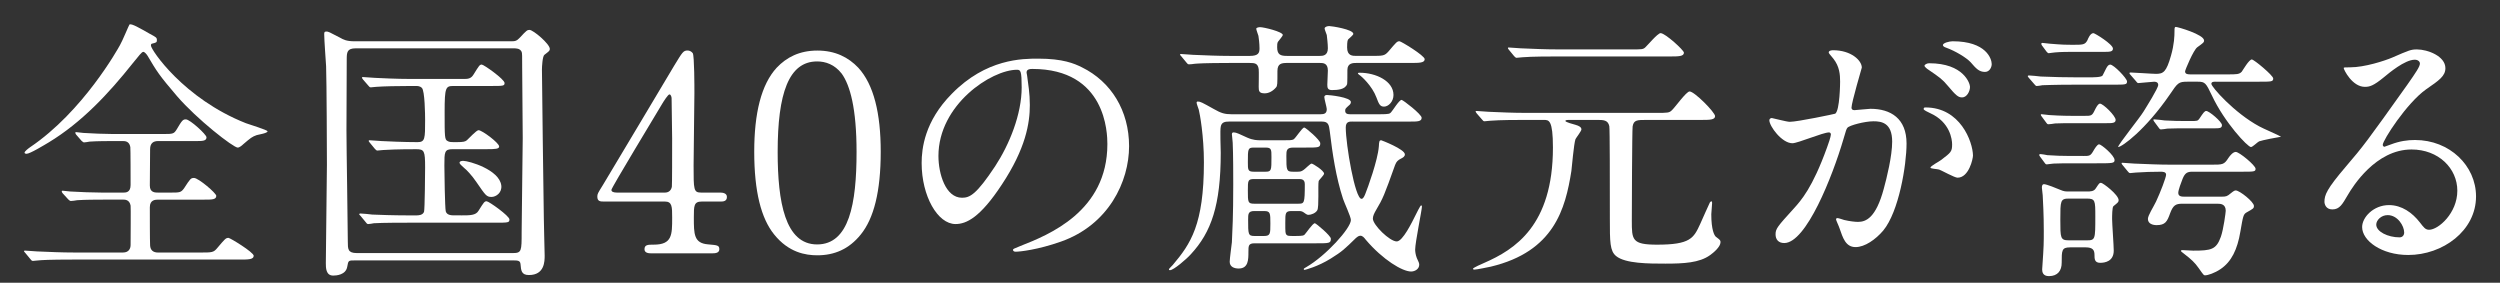 <?xml version="1.0" encoding="utf-8"?>
<!-- Generator: Adobe Illustrator 15.0.0, SVG Export Plug-In . SVG Version: 6.00 Build 0)  -->
<!DOCTYPE svg PUBLIC "-//W3C//DTD SVG 1.1//EN" "http://www.w3.org/Graphics/SVG/1.1/DTD/svg11.dtd">
<svg version="1.1" xmlns="http://www.w3.org/2000/svg" xmlns:xlink="http://www.w3.org/1999/xlink" x="0px" y="0px" width="336px"
	 height="38px" viewBox="0 0 336 38" enable-background="new 0 0 336 38" xml:space="preserve">
<rect x="0" y="0" width="336" height="38" fill="#333333" stroke="none"/>
<g id="レイヤー_2" display="none">
	<rect x="-63.5" y="-36.5" display="inline" fill="#E50083" width="446.5" height="144.5"/>
</g>
<g id="レイヤー_1">
	<path fill="#FFFFFF" d="M13.835,26.832c-0.839,0-2.295,0-3.462,0.074c-0.146,0.036-0.694,0.107-0.84,0.107
		c-0.109,0-0.218-0.071-0.363-0.218l-0.766-0.838c-0.037-0.037-0.109-0.183-0.109-0.255c0-0.036,0.037-0.073,0.109-0.073
		c0.146,0,0.912,0.109,1.058,0.109c1.167,0.073,3.134,0.146,4.264,0.146h2.844c0.326,0,0.981,0,0.981-1.02
		c0-0.801,0-4.848-0.035-5.103c-0.146-0.803-0.729-0.803-1.021-0.803h-1.203c-0.766,0-2.15,0-3.245,0.073
		c-0.107,0.036-0.69,0.108-0.765,0.108c-0.073,0-0.254-0.145-0.327-0.218l-0.729-0.838c-0.036-0.037-0.109-0.182-0.109-0.255
		c0-0.036,0.036-0.072,0.109-0.072c0.146,0,0.838,0.109,0.983,0.109c1.057,0.073,2.952,0.146,3.972,0.146h6.815
		c1.274,0,1.385-0.036,1.75-0.618c0.729-1.238,0.838-1.35,1.238-1.35c0.548,0,2.77,2.041,2.77,2.406
		c0,0.509-0.546,0.509-1.458,0.509h-5.064c-0.585,0-1.058,0.255-1.058,1.094c0,0.767-0.036,4.191-0.036,4.885
		c0,0.946,0.692,0.946,1.129,0.946h1.604c1.312,0,1.458,0,1.896-0.62c0.802-1.237,0.873-1.348,1.313-1.348
		c0.583,0,2.989,2.041,2.989,2.405c0,0.51-0.583,0.51-1.604,0.51h-6.16c-0.4,0-1.166,0-1.166,1.021c0,1.058,0,4.483,0.036,5.14
		c0.036,0.619,0.401,0.948,1.058,0.948h5.648c1.639,0,1.822,0,2.332-0.621c1.021-1.202,1.129-1.349,1.495-1.349
		c0.218,0,3.39,1.933,3.39,2.405c0,0.511-0.729,0.511-1.932,0.511H9.79c-3.208,0-4.229,0.073-4.592,0.11
		c-0.146,0-0.657,0.072-0.767,0.072c-0.146,0-0.218-0.072-0.327-0.219l-0.692-0.838c-0.146-0.183-0.183-0.183-0.183-0.255
		c0-0.073,0.072-0.073,0.145-0.073c0.256,0,1.387,0.108,1.604,0.108c1.786,0.074,3.28,0.147,4.993,0.147h6.563
		c0.765,0,1.019-0.513,1.019-1.022c0-0.838,0.038-5.064,0-5.284c-0.145-0.803-0.765-0.803-0.981-0.803H13.835z M20.104,4.528
		c0.875,0.473,0.983,0.51,0.983,0.874c0,0.292-0.072,0.328-0.692,0.474c-0.108,0.038-0.108,0.182-0.108,0.255
		c0,0.546,4.373,7.107,12.755,10.424c0.474,0.183,2.916,0.911,2.916,1.094c0,0.256-1.239,0.438-1.458,0.511
		c-0.62,0.219-0.802,0.364-1.823,1.239c-0.108,0.108-0.473,0.437-0.729,0.437c-0.583,0-5.467-3.79-8.165-6.924
		c-2.405-2.808-2.733-3.354-3.937-5.396c-0.109-0.183-0.399-0.546-0.583-0.546c-0.218,0-0.583,0.511-1.42,1.529
		c-3.244,4.083-6.853,7.946-11.299,10.643c-0.62,0.365-2.515,1.531-2.989,1.531c-0.072,0-0.256-0.036-0.256-0.146
		c0-0.183,0.475-0.547,0.729-0.729c7.144-4.811,11.845-13.266,12.1-13.74c0.255-0.399,1.239-2.77,1.276-2.77
		C17.698,3.142,18.755,3.762,20.104,4.528"/>
	<path fill="#FFFFFF" d="M47.73,34.998c-0.911,0-0.911,0-1.058,0.837c-0.183,1.13-1.494,1.203-1.895,1.203
		c-0.985,0-0.985-1.057-0.985-1.677c0-1.896,0.146-11.152,0.146-13.229c0-1.53-0.035-11.188-0.109-13.23
		c-0.037-0.583-0.254-3.607-0.254-4.265c0-0.255,0-0.4,0.291-0.4c0.255,0,0.401,0.072,1.786,0.802c0.51,0.291,0.911,0.51,2.004,0.51
		h21.064c0.512,0,0.73-0.036,1.167-0.51c0.875-0.948,0.983-1.021,1.276-1.021c0.51,0,2.733,1.896,2.733,2.551
		c0,0.255-0.073,0.292-0.729,0.802c-0.256,0.183-0.329,1.603-0.329,1.968c0,0.146,0.218,18.951,0.255,20.045
		c0,0.692,0.11,4.558,0.11,4.956c0,0.766,0,2.625-2.114,2.625c-1.021,0-1.058-0.62-1.13-1.458c-0.036-0.509-0.4-0.509-1.057-0.509
		L47.73,34.998L47.73,34.998z M68.906,34.013c1.203,0,1.203-0.255,1.203-2.807c0-2.004,0.146-10.86,0.146-12.646
		c0-1.495-0.074-8.055-0.074-9.401c0-1.75,0-1.969-0.071-2.188c-0.22-0.475-0.729-0.475-1.094-0.475H47.803
		c-1.166,0-1.202,0.548-1.202,1.494c0,1.53-0.036,8.201-0.036,9.549c0,2.369,0.182,12.83,0.182,14.944c0,0.982,0,1.529,1.204,1.529
		L68.906,34.013L68.906,34.013z M61.98,28.947c1.202,0,1.968,0,2.333-0.62c0.729-1.166,0.802-1.276,1.094-1.276
		c0.291,0,3.062,1.969,3.062,2.442c0,0.437-0.182,0.437-1.931,0.437H54.874c-0.838,0-3.354,0-4.628,0.073
		c-0.109,0.037-0.657,0.11-0.765,0.11c-0.147,0-0.22-0.11-0.329-0.255L48.46,29.02c-0.145-0.146-0.182-0.183-0.182-0.219
		c0-0.072,0.072-0.108,0.145-0.108c0.256,0,1.387,0.108,1.606,0.145c0.764,0.037,2.914,0.11,4.81,0.11h1.129
		c0.219,0,0.838,0,1.021-0.475c0.108-0.254,0.146-5.503,0.146-5.977c0-2.225-0.109-2.442-1.203-2.442
		c-2.625,0-3.9,0.073-4.446,0.109c-0.109,0-0.655,0.072-0.766,0.072c-0.108,0-0.183-0.072-0.328-0.219l-0.692-0.839
		c-0.146-0.182-0.146-0.182-0.146-0.255c0-0.037,0.036-0.072,0.109-0.072c0.254,0,1.385,0.108,1.604,0.108
		c0.656,0.037,3.063,0.145,4.848,0.145c1.021,0,1.021-0.473,1.021-2.987c0-0.655-0.037-3.937-0.438-4.302
		c-0.255-0.256-0.583-0.256-0.766-0.256H55.02c-1.53,0-3.426,0.037-4.409,0.11c-0.146,0-0.656,0.072-0.766,0.072
		c-0.146,0-0.219-0.072-0.329-0.218l-0.729-0.839c-0.109-0.182-0.146-0.182-0.146-0.254c0-0.037,0.037-0.073,0.146-0.073
		c0.255,0,1.35,0.108,1.604,0.108c0.767,0.037,2.916,0.147,4.813,0.147h7.069c0.584,0,1.021,0,1.386-0.62
		c0.729-1.167,0.801-1.313,1.094-1.313c0.255,0,3.061,1.969,3.061,2.48c0,0.398-0.183,0.398-1.932,0.398h-4.919
		c-1.058,0-1.204,0.147-1.204,3.5s0,3.718,0.402,3.899c0.255,0.146,0.364,0.146,1.239,0.146c0.911,0,1.13-0.072,1.349-0.254
		c0.255-0.22,1.276-1.35,1.567-1.35c0.474,0,2.77,1.713,2.77,2.188c0,0.328-0.474,0.364-1.676,0.364h-4.557
		c-1.129,0-1.129,0.365-1.129,2.225c0,0.801,0.072,5.648,0.183,6.122c0.146,0.547,0.801,0.547,1.167,0.547h0.907V28.947z
		 M66.063,26.468c-0.692,0-0.802-0.218-2.04-2.006c-0.583-0.873-1.386-1.712-1.605-1.856c-0.399-0.364-0.656-0.584-0.656-0.729
		c0-0.255,0.401-0.255,0.511-0.255c0.729,0,4.847,1.167,5.104,3.318C67.485,25.885,66.683,26.468,66.063,26.468"/>
	<path fill="#FFFFFF" d="M96.823,25.885c0.22,0,0.875,0.036,0.875,0.583c0,0.62-0.547,0.62-0.875,0.62h-2.515
		c-1.056,0-1.056,0.583-1.056,2.149c0,2.223,0,3.464,1.931,3.608c1.203,0.109,1.495,0.109,1.495,0.656
		c0,0.546-0.655,0.546-0.984,0.546h-8.2c-0.292,0-0.875-0.036-0.875-0.546c0-0.62,0.474-0.62,1.24-0.62
		c2.479,0,2.479-1.312,2.479-3.608c0-1.494,0-2.187-0.983-2.187h-8.201c-0.438,0-0.875,0-0.875-0.656
		c0-0.364,0.073-0.474,0.729-1.529c0.801-1.35,9.402-15.709,9.622-16.11c1.094-1.786,1.203-2.004,1.786-2.004
		c0.219,0,0.51,0.109,0.692,0.364c0.219,0.401,0.219,4.556,0.219,5.357c0,1.386-0.109,8.2-0.109,9.731c0,3.279,0,3.644,1.021,3.644
		L96.823,25.885L96.823,25.885z M89.352,25.885c0.583,0,0.875-0.363,0.947-0.801c0.037-0.328,0.037-4.338,0.037-6.489
		c0-0.51-0.073-5.321-0.073-5.394c0-0.11-0.072-0.512-0.292-0.512c-0.183,0-0.765,0.912-0.983,1.277
		c-0.767,1.313-6.815,11.262-6.815,11.553c0,0.219,0.218,0.364,0.729,0.364L89.352,25.885L89.352,25.885z"/>
	<path fill="#FFFFFF" d="M137.971,9.776c0,0.107,0.074,0.255,0.074,0.399c0.146,1.167,0.365,2.333,0.365,3.938
		c0,2.44-0.547,5.831-3.754,10.678c-2.916,4.447-4.775,5.321-6.233,5.321c-2.404,0-4.555-3.754-4.555-8.2
		c0-1.933,0.4-5.613,4.045-9.295c4.628-4.736,9.512-4.736,11.627-4.736c3.314,0,4.846,0.656,5.867,1.166
		c3.936,1.933,6.341,5.831,6.341,10.604c0,4.739-2.733,10.569-9.185,12.831c-3.099,1.093-5.503,1.347-6.05,1.347
		c-0.146,0-0.364-0.037-0.364-0.254c0-0.11,0.072-0.146,0.983-0.511c3.791-1.493,11.699-4.628,11.699-13.703
		c0-1.422-0.146-10.096-10.096-10.096C138.008,9.266,137.971,9.558,137.971,9.776 M126.126,20.965c0,2.369,0.947,5.613,3.171,5.613
		c1.058,0,1.931-0.438,4.446-4.229c1.931-2.952,3.57-6.997,3.57-10.605c0-2.187-0.145-2.368-0.619-2.368
		C133.234,9.375,126.126,14.076,126.126,20.965"/>
	<path fill="#FFFFFF" d="M181.78,16.336c-0.437,0-0.91,0-0.91,0.803c0,2.26,1.238,9.584,2.114,9.584c0.254,0,0.4-0.4,0.51-0.655
		c0.328-0.803,1.676-4.519,1.822-6.377c0.036-0.729,0.072-0.837,0.329-0.837c0.036,0,3.17,1.201,3.17,1.894
		c0,0.292-0.254,0.437-0.547,0.583c-0.364,0.183-0.584,0.364-0.766,0.838c-1.458,4.083-1.64,4.521-2.551,6.051
		c-0.255,0.437-0.438,0.802-0.438,1.166c0,0.838,2.26,3.063,3.207,3.063c0.804,0,2.042-2.551,2.587-3.646
		c0.037-0.072,0.583-1.202,0.693-1.202c0.072,0,0.109,0.109,0.109,0.146c0,0.437-0.912,4.848-0.912,5.795
		c0,0.219,0.037,0.656,0.219,1.13c0.255,0.545,0.327,0.692,0.327,0.91c0,0.547-0.546,0.911-1.093,0.911
		c-1.167,0-3.79-1.567-6.086-4.264c-0.219-0.291-0.438-0.546-0.729-0.546c-0.255,0-0.437,0.182-0.583,0.291
		c-1.531,1.494-1.859,1.822-3.389,2.771c-1.75,1.094-3.463,1.531-3.536,1.531s-0.109-0.073-0.109-0.109
		c0-0.073,0.183-0.183,0.328-0.255c2.661-1.531,6.013-5.248,6.013-6.341c0-0.438-0.91-2.37-1.057-2.844
		c-0.947-2.88-1.422-6.087-1.786-9.111c-0.108-0.839-0.183-1.276-1.057-1.276h-12.464c-0.546,0-1.022,0.073-1.129,0.693
		c-0.11,0.473,0,2.952,0,3.499c0,7.07-1.276,10.679-4.011,13.631c-0.62,0.693-2.333,2.15-2.807,2.15c-0.036,0-0.146,0-0.146-0.109
		c0-0.11,0.438-0.474,0.511-0.583c2.405-2.843,4.191-5.431,4.191-13.813c0-3.535-0.547-6.524-0.692-7.071
		c-0.037-0.146-0.292-0.765-0.292-0.947c0-0.073,0.072-0.145,0.146-0.145c0.364,0,0.547,0.107,2.188,1.019
		c0.947,0.546,1.458,0.693,2.367,0.693h11.955c0.512,0,0.84-0.109,0.84-0.693c0-0.219-0.328-1.347-0.328-1.603
		c0-0.257,0.219-0.292,0.363-0.292c0.292,0,3.207,0.292,3.207,0.946c0,0.22-0.145,0.364-0.291,0.476
		c-0.438,0.398-0.475,0.437-0.475,0.691c0,0.401,0.292,0.475,0.692,0.475h3.899c1.35,0,1.385-0.073,1.566-0.254
		c0.22-0.22,1.094-1.678,1.422-1.678c0.183,0,2.697,1.932,2.697,2.406c0,0.509-0.583,0.509-1.53,0.509h-7.761V16.336z
		 M165.161,8.464c-3.208,0-4.192,0.073-4.593,0.108c-0.146,0.038-0.656,0.074-0.765,0.074c-0.146,0-0.22-0.074-0.328-0.22
		l-0.692-0.838c-0.146-0.182-0.184-0.182-0.184-0.256c0-0.073,0.073-0.073,0.147-0.073c0.254,0,1.347,0.11,1.603,0.11
		c1.786,0.072,3.28,0.145,4.993,0.145h2.624c1.167,0,1.313-0.4,1.313-1.021c0-0.036,0-0.729-0.146-1.677
		c-0.037-0.146-0.292-0.802-0.292-0.947c0-0.183,0.401-0.219,0.511-0.219c0.512,0,3.062,0.618,3.062,1.057
		c0,0.109-0.546,0.765-0.656,0.911c-0.107,0.146-0.107,0.476-0.107,0.729c0,1.021,0.473,1.166,1.311,1.166h4.411
		c0.364,0,1.093,0,1.093-1.021c0-0.547-0.108-1.494-0.146-1.786c-0.037-0.146-0.292-0.729-0.292-0.875
		c0-0.219,0.364-0.328,0.62-0.328c0.291,0,3.242,0.438,3.242,1.057c0,0.146-0.583,0.62-0.69,0.729
		c-0.074,0.109-0.147,0.254-0.147,1.093c0,1.13,0.729,1.13,1.24,1.13h2.005c1.604,0,1.785,0,2.332-0.618
		c1.021-1.203,1.13-1.35,1.458-1.35c0.22,0,3.391,1.932,3.391,2.406c0,0.51-0.73,0.51-1.933,0.51h-7.217
		c-0.473,0-1.238,0-1.238,0.947c0,0.364,0,1.822-0.038,1.895c-0.254,0.729-1.275,0.803-2.04,0.803c-0.584,0-0.62-0.327-0.62-0.729
		c0-0.292,0.073-1.64,0.073-1.895c0-1.021-0.655-1.021-1.093-1.021h-4.337c-0.802,0-1.348,0.073-1.348,1.094
		c0,1.749,0,1.969-0.184,2.187c-0.4,0.475-0.947,0.804-1.53,0.804c-0.766,0-0.803-0.329-0.803-0.876c0-0.365,0.037-2.041,0-2.369
		c-0.109-0.803-0.545-0.838-1.203-0.838h-2.807V8.464z M172.523,18.852c0.765,0,1.094,0,1.313-0.11
		c0.292-0.146,1.166-1.604,1.458-1.604c0.182,0,2.15,1.677,2.15,2.113c0,0.583-0.183,0.583-2.004,0.583H173.8
		c-0.912,0-0.912,0.438-0.912,1.13c0,1.896,0,2.114,0.875,2.114h0.583c0.327,0,0.546,0,0.874-0.254
		c0.183-0.11,0.875-0.838,1.058-0.838c0.182,0,1.677,0.947,1.677,1.349c0,0.219-0.693,0.838-0.729,1.021
		c-0.109,0.62,0.072,3.461-0.182,3.898c-0.22,0.4-0.839,0.62-1.167,0.62c-0.146,0-0.22,0-0.656-0.328
		c-0.255-0.183-0.474-0.183-0.69-0.183h-0.912c-0.875,0-0.875,0.255-0.875,1.565c0,1.313,0,1.459,0.182,1.642
		c0.146,0.146,0.254,0.146,1.203,0.146c1.021,0,1.13-0.072,1.239-0.219c0.219-0.219,1.057-1.494,1.348-1.494
		c0.147,0,2.152,1.676,2.152,2.077c0,0.62-0.219,0.62-2.004,0.62h-8.236c-0.84,0-0.84,0.328-0.84,1.166c0,1.021,0,2.223-1.313,2.223
		c-0.583,0-1.203-0.217-1.203-0.91c0-0.401,0.256-2.261,0.294-2.625c0.07-1.53,0.182-3.427,0.182-7.764c0-1.021,0-4.154-0.073-5.613
		c0-0.182-0.107-0.983-0.107-1.13c0-0.218,0.107-0.254,0.254-0.254c0.328,0,0.839,0.254,1.786,0.692
		c0.803,0.366,1.422,0.366,1.786,0.366L172.523,18.852L172.523,18.852z M168.514,19.834c-0.801,0-0.801,0.184-0.801,1.969
		c0,1.021,0,1.275,0.801,1.275h1.566c0.803,0,0.803-0.182,0.803-1.968c0-1.021,0-1.276-0.803-1.276H168.514z M168.586,24.063
		c-0.874,0-0.874,0.183-0.874,1.53c0,1.604,0,1.786,0.874,1.786h5.869c0.838,0,0.911,0,0.911-2.624c0-0.692-0.475-0.692-0.875-0.692
		H168.586z M168.586,28.364c-0.838,0-0.838,0.399-0.838,1.166c0,1.968,0,2.187,0.876,2.187h1.239c0.875,0,0.875-0.292,0.875-1.677
		s0-1.676-0.841-1.676H168.586z M182.729,9.775c2.223,0,4.556,1.131,4.556,2.989c0,0.911-0.692,1.566-1.275,1.566
		c-0.547,0-0.692-0.363-1.021-1.239c-0.583-1.565-2.04-2.878-2.296-3.023c-0.109-0.072-0.219-0.184-0.183-0.22
		C182.509,9.775,182.655,9.775,182.729,9.775"/>
	<path fill="#FFFFFF" d="M211.011,16.117c-0.363,0-0.62,0-0.62,0.146c0,0.146,1.058,0.438,1.351,0.511
		c0.51,0.146,0.8,0.327,0.8,0.62c0,0.219-0.692,1.093-0.8,1.313c-0.219,0.655-0.476,3.681-0.547,4.264
		c-0.804,5.067-2.297,10.824-10.826,12.866c-0.219,0.037-1.859,0.4-2.224,0.4c-0.072,0-0.183-0.037-0.183-0.109
		c0-0.146,1.276-0.693,1.531-0.802c4.082-1.786,9.221-4.993,9.221-15.491c0-3.717-0.546-3.717-1.203-3.717h-2.625
		c-0.837,0-3.315,0-4.593,0.109c-0.146,0-0.655,0.073-0.764,0.073c-0.146,0-0.221-0.073-0.329-0.219l-0.729-0.837
		c-0.109-0.183-0.146-0.183-0.146-0.256c0-0.072,0.037-0.072,0.146-0.072c0.254,0,1.386,0.109,1.604,0.109
		c1.676,0.073,3.28,0.146,4.993,0.146h17.53c1.566,0,1.749,0,2.113-0.365c0.402-0.364,1.933-2.516,2.369-2.516
		c0.656,0,3.427,2.809,3.427,3.317c0,0.51-0.729,0.511-1.932,0.511h-7.29c-1.24,0-1.713,0-1.859,0.875
		c-0.072,0.583-0.108,11.226-0.108,12.646c0,2.587,0,3.244,3.39,3.244c4.483,0,4.921-0.875,5.795-2.771
		c0.219-0.474,1.24-2.807,1.313-2.916c0.073-0.072,0.146-0.146,0.183-0.146c0.109,0,0.109,0.184,0.109,0.255
		c0,0.218-0.109,1.275-0.109,1.494c0,2.078,0.4,2.843,0.619,3.025c0.583,0.438,0.62,0.473,0.62,0.729c0,0.62-0.948,1.42-1.422,1.749
		c-1.422,1.021-3.535,1.13-5.979,1.13c-2.223,0-5.394,0-6.633-1.02c-0.838-0.692-0.838-1.896-0.838-5.03
		c0-4.593,0-12.101-0.073-12.428c-0.182-0.839-0.801-0.839-1.677-0.839L211.011,16.117L211.011,16.117z M219.138,6.642
		c1.495,0,1.679,0,1.969-0.256c0.328-0.29,1.678-1.932,2.078-1.932c0.619,0,3.134,2.296,3.134,2.624
		c0,0.511-0.729,0.511-1.932,0.511h-15.162c-0.838,0-3.353,0-4.629,0.109c-0.108,0-0.655,0.071-0.765,0.071
		s-0.182-0.071-0.327-0.217l-0.693-0.84c-0.146-0.182-0.146-0.182-0.146-0.254c0-0.074,0.037-0.074,0.111-0.074
		c0.254,0,1.384,0.109,1.603,0.109c1.675,0.073,3.316,0.146,4.992,0.146h9.767V6.642z"/>
	<path fill="#FFFFFF" d="M237.799,16.155c0-0.147,0.146-0.293,0.328-0.293c0.109,0,2.005,0.511,2.406,0.511
		c1.056,0,6.049-1.057,6.122-1.093c0.621-0.438,0.656-4.118,0.656-4.3c0-0.948-0.073-2.043-0.911-3.099
		c-0.548-0.657-0.62-0.729-0.62-0.838c0-0.256,0.438-0.292,0.583-0.292c2.441,0,3.864,1.384,3.864,2.332
		c0,0.036-1.386,4.702-1.386,5.395c0,0.22,0.146,0.327,0.401,0.327c0.182,0,1.859-0.182,2.15-0.182c2.733,0,4.848,1.313,4.848,4.665
		c0,2.879-1.021,9.148-3.134,11.7c-1.021,1.202-2.479,2.222-3.718,2.222c-1.349,0-1.713-1.273-2.15-2.514
		c-0.073-0.255-0.475-1.094-0.475-1.203c0-0.11,0.072-0.184,0.184-0.184c0.146,0,0.801,0.22,0.911,0.256
		c0.765,0.182,1.494,0.256,1.857,0.256c1.058,0,2.406-0.512,3.463-4.447c0.401-1.458,1.131-4.411,1.131-6.341
		c0-2.551-1.458-2.733-2.516-2.733c-1.167,0-3.244,0.546-3.5,0.874c-0.146,0.184-0.182,0.328-0.546,1.567
		c-1.458,4.958-4.993,13.923-7.944,13.923c-0.803,0-1.167-0.51-1.167-1.166c0-0.765,0.256-1.057,2.441-3.462
		c0.984-1.093,2.516-2.771,4.484-8.238c0.145-0.365,0.509-1.457,0.509-1.713c0-0.108-0.037-0.29-0.255-0.29
		c-0.802,0-4.191,1.456-4.919,1.456C239.476,19.25,237.799,16.954,237.799,16.155 M263.094,23.881c-0.4,0-2.078-0.948-2.479-1.093
		c-0.255-0.074-1.167-0.111-1.167-0.256c0-0.218,1.203-0.838,1.422-1.021c1.348-1.02,1.494-1.131,1.494-2.113
		c0-0.62-0.256-2.988-2.953-4.192c-0.292-0.146-0.875-0.401-0.875-0.547c0-0.218,0.146-0.218,0.255-0.218
		c4.665,0,6.341,4.593,6.378,6.45C265.171,21.329,264.624,23.881,263.094,23.881 M264.769,11.671c0,0.619-0.436,1.421-1.057,1.421
		c-0.51,0-0.801-0.218-1.931-1.565c-0.729-0.875-1.094-1.13-2.587-2.15c-0.183-0.109-0.547-0.401-0.547-0.547
		c0-0.11,0.291-0.329,0.619-0.329C263.932,8.499,264.769,11.233,264.769,11.671 M267.686,8.61c0,0.438-0.292,1.056-0.909,1.056
		c-0.803,0-1.204-0.473-1.933-1.311c-0.584-0.62-2.042-1.495-3.244-1.933c-0.364-0.108-0.474-0.255-0.474-0.365
		c0-0.291,0.875-0.51,1.313-0.51C266.958,5.547,267.686,7.917,267.686,8.61"/>
	<path fill="#FFFFFF" d="M280.699,10.396c0.655,0,1.749,0,1.894-0.257c0.109-0.183,0.475-0.983,0.583-1.129
		c0.073-0.11,0.219-0.329,0.438-0.329c0.473,0,2.259,1.859,2.259,2.261c0,0.438-0.183,0.438-1.933,0.438h-4.848
		c-3.207,0-4.227,0.073-4.593,0.073c-0.146,0.037-0.655,0.107-0.764,0.107c-0.11,0-0.22-0.107-0.328-0.254l-0.729-0.838
		c-0.109-0.145-0.146-0.183-0.146-0.219c0-0.072,0.072-0.109,0.146-0.109c0.255,0,1.349,0.109,1.604,0.146
		c1.784,0.073,3.279,0.11,4.991,0.11H280.699L280.699,10.396z M279.969,20.964c0.874,0,0.984,0,1.386-0.692
		c0.146-0.254,0.51-0.875,0.765-0.875c0.292,0,2.078,1.494,2.078,2.114c0,0.438-0.255,0.438-2.625,0.438h-3.207
		c-0.692,0-1.53,0-2.368,0.037c-0.146,0-0.803,0.107-0.913,0.107c-0.145,0-0.218-0.107-0.291-0.218l-0.621-0.838
		c-0.072-0.11-0.106-0.184-0.106-0.219c0-0.073,0.106-0.11,0.182-0.11c0.146,0,0.765,0.11,0.91,0.146
		c1.058,0.073,2.005,0.108,3.1,0.108h1.712V20.964z M280.152,15.571c0.911,0,1.021,0,1.385-0.768
		c0.036-0.071,0.401-0.874,0.692-0.874c0.438,0,2.113,1.642,2.113,2.188c0,0.437-0.474,0.437-1.203,0.437h-4.555
		c-0.693,0-1.531,0-2.37,0.037c-0.146,0.038-0.801,0.11-0.91,0.11c-0.146,0-0.22-0.11-0.292-0.218l-0.619-0.839
		c-0.108-0.146-0.108-0.183-0.108-0.219c0-0.074,0.072-0.074,0.108-0.074c0.183,0,0.839,0.11,0.984,0.11
		c0.364,0.035,1.822,0.109,3.098,0.109H280.152z M278.621,6.97c-0.656,0-1.567,0-2.406,0.073c-0.146,0-0.766,0.108-0.875,0.108
		c-0.107,0-0.218-0.146-0.291-0.219l-0.62-0.837c-0.072-0.11-0.072-0.146-0.072-0.22c0-0.109,0.109-0.109,0.145-0.109
		c0.146,0,0.876,0.109,1.021,0.109c1.75,0.146,2.261,0.146,2.989,0.146c1.458,0,1.713,0,2.041-0.619
		c0.074-0.184,0.365-0.948,0.802-0.948c0.184,0,2.625,1.494,2.625,2.078c0,0.438-0.474,0.438-1.203,0.438H278.621z M278.219,33.247
		c-1.128,0-1.128,0.399-1.128,2.078c0,1.021-0.51,1.786-1.713,1.786c-0.838,0-0.911-0.583-0.911-0.911
		c0-0.146,0.035-0.365,0.035-0.513c0.183-2.658,0.183-3.023,0.183-4.663c0-2.261-0.107-3.938-0.145-4.775
		c0-0.146-0.11-0.875-0.11-1.021c0-0.219,0.037-0.474,0.292-0.474c0.328,0,1.678,0.546,2.188,0.765
		c0.509,0.218,0.691,0.218,1.237,0.218h2.297c0.511,0,0.983,0,1.238-0.437c0.438-0.656,0.475-0.729,0.692-0.729
		c0.256,0,2.37,1.604,2.37,2.333c0,0.255-0.109,0.328-0.693,0.801c-0.183,0.109-0.183,1.385-0.183,1.749
		c0,0.62,0.219,3.536,0.219,4.229c0,1.457-1.203,1.64-1.822,1.64c-0.765,0-0.765-0.547-0.765-1.058c0-0.655-0.219-1.021-1.203-1.021
		h-2.078V33.247z M278.074,26.688c-1.166,0-1.166,0.291-1.166,2.843c0,2.478,0,2.77,1.166,2.77h2.369
		c1.167,0,1.167-0.108,1.167-3.207c0-2.149,0-2.405-1.167-2.405H278.074z M297.755,10.979c-0.219,0-0.547,0-0.547,0.291
		c0,0.401,3.063,3.9,6.452,5.723c0.437,0.256,2.587,1.166,2.916,1.385c-0.329,0.036-2.587,0.475-2.952,0.62
		c-0.183,0.072-0.874,0.766-1.093,0.766c-0.438,0-3.536-3.279-5.249-6.925c-0.801-1.676-0.911-1.859-1.896-1.859H294
		c-1.203,0-1.312,0.146-2.369,1.713c-3.28,4.774-6.45,7.071-6.961,7.071c0-0.329,2.953-3.974,3.425-4.774
		c0.402-0.656,1.969-3.135,1.969-3.572c0-0.401-0.363-0.436-0.546-0.436c-0.292,0-1.896,0.183-2.114,0.183
		c-0.146,0-0.219-0.11-0.327-0.256l-0.73-0.839c-0.108-0.109-0.145-0.183-0.145-0.219c0-0.108,0.073-0.108,0.145-0.108
		c0.475,0,2.88,0.182,3.427,0.182c0.983,0,1.385-0.256,2.005-2.442c0.437-1.53,0.474-2.623,0.474-3.354c0-0.328,0-0.51,0.182-0.51
		c0.254,0,3.791,1.021,3.791,1.822c0,0.255-0.108,0.327-0.912,0.91c-0.51,0.364-1.641,3.063-1.641,3.244
		c0,0.402,0.438,0.402,0.766,0.402h4.921c1.239,0,1.604,0,1.932-0.365c0.183-0.255,0.983-1.641,1.349-1.641
		c0.292,0,2.878,2.15,2.878,2.552c0,0.438-0.219,0.438-1.967,0.438h-5.794V10.979z M293.308,27.379c-0.91,0-1.238,0.218-1.64,1.275
		c-0.4,1.131-0.656,1.604-1.822,1.604c-0.511,0-1.167-0.182-1.167-0.837c0-0.474,0.729-1.567,1.094-2.333
		c0.584-1.239,1.35-3.243,1.35-3.607c0-0.401-0.475-0.401-0.729-0.401c-0.984,0-2.369,0.037-3.316,0.11
		c-0.11,0-0.656,0.071-0.768,0.071c-0.145,0-0.217-0.071-0.328-0.218l-0.691-0.838c-0.146-0.182-0.146-0.182-0.146-0.255
		s0.038-0.073,0.109-0.073c0.256,0,1.384,0.109,1.604,0.109c1.786,0.072,3.28,0.146,4.993,0.146h5.357c1.532,0,1.713,0,2.297-0.912
		c0.219-0.328,0.619-0.801,0.983-0.801c0.475,0,2.66,1.822,2.66,2.258c0,0.401-0.182,0.401-1.932,0.401h-6.56
		c-0.656,0-0.984,0.146-1.313,0.948c-0.182,0.474-0.583,1.495-0.583,1.895c0,0.476,0.438,0.511,0.802,0.511h4.992
		c0.62,0,0.767-0.035,1.239-0.437c0.4-0.328,0.547-0.401,0.691-0.401c0.512,0,2.443,1.532,2.443,2.078
		c0,0.328-0.074,0.365-0.984,0.875c-0.438,0.253-0.475,0.473-0.839,2.587c-0.4,2.405-1.202,4.045-2.661,5.029
		c-0.802,0.546-1.712,0.839-2.077,0.839c-0.183,0-0.183,0-0.874-0.984c-0.512-0.729-0.983-1.166-1.932-1.895
		c-0.329-0.255-0.438-0.329-0.438-0.401c0-0.109,0.146-0.109,0.183-0.109c0.219,0,1.275,0.073,1.458,0.073
		c2.442,0,3.099-0.146,3.718-1.858c0.364-1.021,0.657-3.316,0.657-3.499c0-0.912-0.693-0.948-1.094-0.948L293.308,27.379
		L293.308,27.379z M294.475,16.263c0.804,0,0.912,0,1.13-0.327c0.512-0.766,0.692-1.021,0.91-1.021c0.402,0,2.115,1.458,2.115,1.895
		c0,0.438-0.329,0.438-1.167,0.438h-3.791c-0.69,0-1.493,0-2.368,0.035c-0.146,0.036-0.765,0.11-0.875,0.11
		c-0.146,0-0.218-0.11-0.291-0.22l-0.619-0.838c-0.035-0.073-0.109-0.146-0.109-0.219c0-0.073,0.074-0.073,0.146-0.073
		c0.218,0,1.166,0.11,1.386,0.146c1.529,0.073,1.748,0.073,2.66,0.073H294.475z"/>
	<path fill="#FFFFFF" d="M330.265,25.63c0-2.989-2.515-5.54-6.159-5.54c-4.812,0-7.909,4.994-8.565,6.124
		c-0.729,1.24-1.093,1.931-2.078,1.931c-0.875,0-1.057-0.729-1.057-1.02c0-0.912,0.293-1.713,2.88-4.738
		c2.369-2.771,2.732-3.245,8.237-10.972c1.202-1.712,1.712-2.479,1.712-2.878c0-0.255-0.255-0.512-0.691-0.512
		c-1.35,0-3.5,1.823-4.12,2.334c-1.458,1.201-1.967,1.313-2.588,1.313c-1.712,0-2.842-2.332-2.842-2.515
		c0-0.109,0.109-0.109,0.875-0.109c1.931,0,4.628-0.875,5.65-1.313c2.259-0.983,2.515-1.093,3.314-1.093
		c1.458,0,3.828,0.912,3.828,2.516c0,1.057-0.838,1.64-2.588,2.843c-2.624,1.859-5.832,6.853-5.832,7.471
		c0,0.11,0.109,0.255,0.219,0.255c0.219-0.073,0.693-0.255,0.911-0.328c1.167-0.438,2.188-0.583,3.208-0.583
		c4.664,0,8.2,3.463,8.2,7.582c0,4.629-4.483,7.872-9.111,7.872c-3.607,0-6.197-1.931-6.197-3.754c0-1.313,1.531-2.952,3.609-2.952
		c1.713,0,3.135,1.021,4.154,2.333c0.511,0.656,0.729,0.984,1.239,0.984C327.713,30.878,330.265,28.654,330.265,25.63
		 M320.898,28.911c-0.874,0-1.53,0.692-1.53,1.274c0,0.948,1.566,1.715,3.134,1.715c0.366,0,0.62-0.256,0.62-0.656
		C323.122,30.368,322.247,28.911,320.898,28.911"/>
	<rect id="_x3C_スライス_x3E__3_" fill="none" width="336" height="38"/>
	<rect x="407" display="none" opacity="0.3" fill="#00FF00" enable-background="new    " width="38" height="5000"/>
	<rect x="461" display="none" opacity="0.3" fill="#00FF00" enable-background="new    " width="38" height="5000"/>
	<rect x="515" display="none" opacity="0.3" fill="#00FF00" enable-background="new    " width="38" height="5000"/>
	<rect x="569" display="none" opacity="0.3" fill="#00FF00" enable-background="new    " width="38" height="5000"/>
	<rect x="623" display="none" opacity="0.3" fill="#00FF00" enable-background="new    " width="38" height="5000"/>
	<rect x="677" display="none" opacity="0.3" fill="#00FF00" enable-background="new    " width="38" height="5000"/>
	<rect x="731" display="none" opacity="0.3" fill="#00FF00" enable-background="new    " width="38" height="5000"/>
	<rect x="462" display="none" opacity="0.3" fill="#FF9200" enable-background="new    " width="58" height="4997.443"/>
	<rect x="544" display="none" opacity="0.3" fill="#FF9200" enable-background="new    " width="58" height="4997.443"/>
	<rect x="626" display="none" opacity="0.3" fill="#FF9200" enable-background="new    " width="58" height="4997.443"/>
	<rect x="708" display="none" opacity="0.3" fill="#FF9200" enable-background="new    " width="58" height="4997.443"/>
	<g display="none" opacity="0.3">
		<rect x="298" display="inline" fill="#D22EFF" width="176" height="5000"/>
	</g>
	<g display="none" opacity="0.3">
		<rect x="494" display="inline" fill="#D22EFF" width="176" height="5000"/>
	</g>
	<g display="none" opacity="0.3">
		<rect x="690" display="inline" fill="#D22EFF" width="176" height="5000"/>
	</g>
	<rect x="298.25" y="10" display="none" opacity="0.3" fill="#45CDFF" enable-background="new    " width="225" height="4990"/>
	<rect x="543.25" y="10" display="none" opacity="0.3" fill="#45CDFF" enable-background="new    " width="225" height="4990"/>
	<rect x="298.25" display="none" opacity="0.3" fill="#5EFF7F" enable-background="new    " width="300" height="5000"/>
	<rect x="628.25" display="none" opacity="0.3" fill="#5EFF7F" enable-background="new    " width="300" height="5000"/>
	<rect x="1.5" y="0.5" display="none" fill="none" stroke="#00FF00" stroke-miterlimit="10" width="3034" height="5000"/>
	<line display="none" fill="none" stroke="#00FF00" stroke-miterlimit="10" x1="3035" y1="1513.5" x2="0" y2="1513.5"/>
	<line display="none" fill="none" stroke="#00FF00" stroke-miterlimit="10" x1="3035" y1="1534.5" x2="0" y2="1534.5"/>
	<g>
		<path fill="#FFFFFF" d="M104.036,31.499c-1.736-2.156-2.667-5.737-2.667-11.109c0-5.154,0.932-9.027,3.021-11.293
			c1.318-1.389,3.053-2.302,5.464-2.302c2.41,0,4.177,0.914,5.495,2.302c2.089,2.266,3.021,6.14,3.021,11.293
			c0,5.372-0.932,8.953-2.667,11.109c-1.606,2.01-3.599,2.813-5.848,2.813C108.277,34.313,105.996,33.947,104.036,31.499z
			 M104.518,20.426c0,6.725,0.996,12.425,5.302,12.425s5.302-5.444,5.302-12.425c0-5.848-0.868-8.954-1.992-10.525
			c-0.965-1.243-2.186-1.645-3.31-1.645C105.996,8.256,104.518,12.568,104.518,20.426z"/>
	</g>
</g>
</svg>
